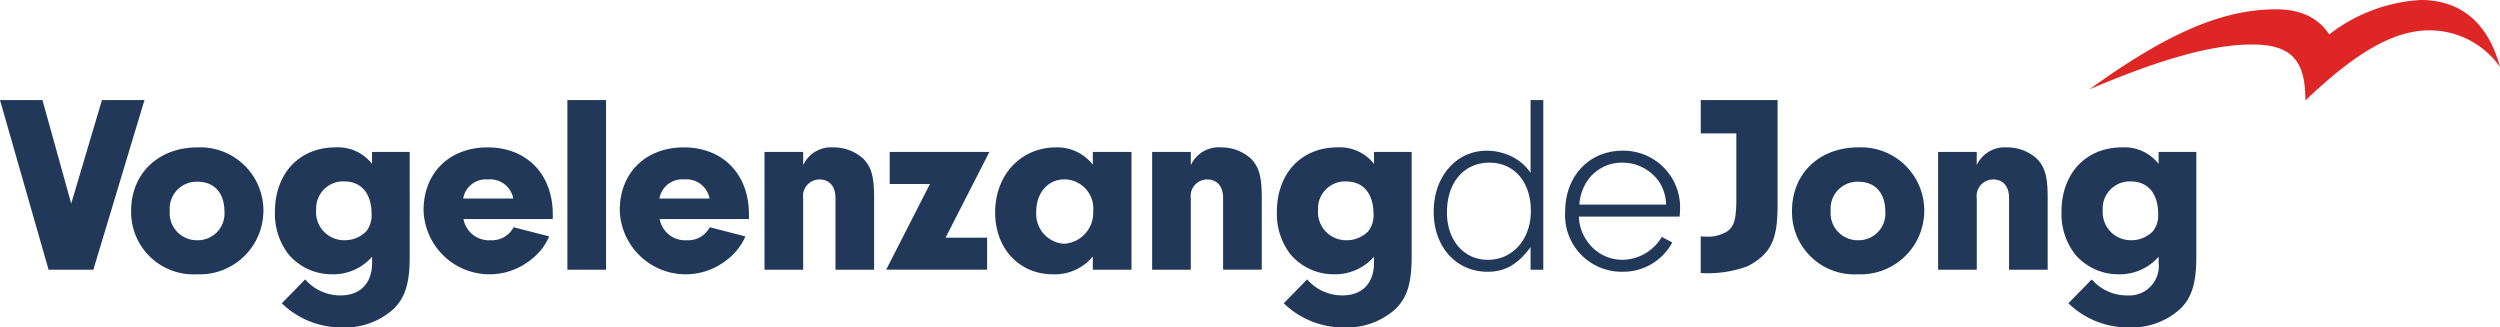 <svg xmlns="http://www.w3.org/2000/svg" width="268.408" height="35.156" viewBox="0 0 268.408 35.156">
  <g id="Vogelenzang-de-Jong-Wit" transform="translate(-0.321 -0.815)">
    <path id="Path_3" data-name="Path 3" d="M178.544,8a9.264,9.264,0,0,0-7.594-3.927c-4.186,0-8.408,2.89-13.3,7.52,0-4.037-1.259-6-5.7-6-4.3,0-9.743,1.518-17.484,4.815,8.3-6,14.261-8.594,20.039-8.594,3.3,0,4.89,1.445,5.7,2.7a17.692,17.692,0,0,1,9.816-3.7C174.95.815,177.469,4,178.543,8" transform="translate(90.185 0)" fill="#df2626" fill-rule="evenodd"/>
    <path id="Path_4" data-name="Path 4" d="M11.271,7.24h4.56L10.343,25.451H5.537L.321,7.24h4.56L7.967,18.352l3.3-11.112m7.281,11.907a2.906,2.906,0,0,0,2.95,3.139,2.862,2.862,0,0,0,2.922-3.059c0-2.02-1.092-3.221-2.893-3.221a2.885,2.885,0,0,0-2.977,3.141Zm10.049.135a6.836,6.836,0,0,1-7.127,6.662,6.7,6.7,0,0,1-7.072-6.8c0-4.014,2.922-6.826,7.127-6.826A6.786,6.786,0,0,1,28.6,19.284h0Zm5.662-.219a3.014,3.014,0,0,0,3.059,3.223A3.209,3.209,0,0,0,39.67,21.3a2.764,2.764,0,0,0,.547-1.83c0-2.184-1.092-3.5-2.948-3.5a2.9,2.9,0,0,0-3,3.085Zm6.007-6.253h4.042V24.06c0,2.786-.465,4.341-1.692,5.57a7.766,7.766,0,0,1-5.515,2.02,9.2,9.2,0,0,1-6.525-2.594l2.512-2.567a4.956,4.956,0,0,0,3.8,1.721c2.129,0,3.385-1.311,3.385-3.524v-.629A5.562,5.562,0,0,1,35.9,25.943a6.07,6.07,0,0,1-4.614-2.157,7.1,7.1,0,0,1-1.447-4.534c0-4.151,2.622-6.935,6.525-6.935a4.644,4.644,0,0,1,3.9,1.774V12.809Zm15.164,5A2.524,2.524,0,0,0,52.7,15.76a2.473,2.473,0,0,0-2.649,2.047ZM50.084,20.02a2.771,2.771,0,0,0,2.893,2.266,2.621,2.621,0,0,0,2.485-1.393l3.823.983a6.3,6.3,0,0,1-2.049,2.567,7.082,7.082,0,0,1-11.44-5.38c0-4.014,2.786-6.744,6.882-6.744,4.177,0,6.99,2.868,6.99,7.181v.518H50.084Zm11.153,5.433h4.151V7.24H61.236ZM76.5,17.807a2.523,2.523,0,0,0-2.731-2.047,2.473,2.473,0,0,0-2.649,2.047H76.5ZM71.146,20.02a2.772,2.772,0,0,0,2.895,2.266,2.624,2.624,0,0,0,2.485-1.393l3.823.983A6.3,6.3,0,0,1,78.3,24.443a7.082,7.082,0,0,1-11.44-5.38c0-4.014,2.784-6.744,6.882-6.744,4.177,0,6.989,2.868,6.989,7.181v.518H71.146ZM86.553,12.81v1.42a3.289,3.289,0,0,1,3.221-1.911,4.735,4.735,0,0,1,3.249,1.229c.846.875,1.147,1.911,1.147,4.151v7.754H90.02V17.727c0-1.229-.656-1.967-1.721-1.967a1.776,1.776,0,0,0-1.748,2.02v7.673H82.4V12.81h4.151m19.75,9.2v3.44H95.462l4.7-9.2H95.843V12.81h10.7l-4.7,9.2h4.45m5.286-2.786a3.2,3.2,0,0,0,3,3.442,3.332,3.332,0,0,0,3.112-3.5,3.122,3.122,0,0,0-3.085-3.413c-1.774,0-3.032,1.447-3.032,3.467Zm6.062-6.417H121.8V25.453h-4.151v-1.42a5.29,5.29,0,0,1-4.286,1.911c-3.6,0-6.2-2.758-6.2-6.636,0-4.04,2.758-6.99,6.552-6.99a4.84,4.84,0,0,1,3.932,1.856V12.81Zm10.531,0v1.42a3.288,3.288,0,0,1,3.221-1.911,4.738,4.738,0,0,1,3.249,1.229c.846.875,1.147,1.911,1.147,4.151v7.754h-4.151V17.727c0-1.229-.656-1.967-1.721-1.967a1.776,1.776,0,0,0-1.748,2.02v7.673h-4.151V12.81h4.151m13.663,6.253a3.014,3.014,0,0,0,3.059,3.223,3.206,3.206,0,0,0,2.348-.983,2.765,2.765,0,0,0,.547-1.83c0-2.184-1.092-3.5-2.95-3.5a2.9,2.9,0,0,0-3,3.085Zm6.007-6.253h4.042V24.06c0,2.786-.465,4.341-1.692,5.57a7.763,7.763,0,0,1-5.515,2.02,9.2,9.2,0,0,1-6.525-2.594l2.512-2.567a4.952,4.952,0,0,0,3.794,1.721c2.129,0,3.385-1.311,3.385-3.524v-.629a5.559,5.559,0,0,1-4.368,1.885,6.07,6.07,0,0,1-4.614-2.157,7.1,7.1,0,0,1-1.448-4.534c0-4.151,2.622-6.935,6.527-6.935a4.644,4.644,0,0,1,3.9,1.774V12.809Zm7.826,6.445c0,3.032,1.8,5.134,4.4,5.134,2.676,0,4.614-2.211,4.614-5.241,0-3.114-1.774-5.189-4.45-5.189C157.5,13.959,155.673,16.088,155.673,19.256Zm8.984-12.014h1.365V25.453h-1.365v-2.43c-1.365,1.856-2.731,2.649-4.614,2.649-3.385,0-5.788-2.676-5.788-6.443s2.4-6.554,5.706-6.554a6.108,6.108,0,0,1,2.676.629,5.158,5.158,0,0,1,2.02,1.748V7.24ZM179.2,18.463a4.662,4.662,0,0,0-.736-2.43,4.783,4.783,0,0,0-3.96-2.075,4.457,4.457,0,0,0-3.876,2.129,5.09,5.09,0,0,0-.737,2.376h9.31Zm-9.365,1.284a4.747,4.747,0,0,0,.875,2.621,4.582,4.582,0,0,0,3.794,2.02,4.983,4.983,0,0,0,4.233-2.457l1.12.6a5.962,5.962,0,0,1-5.325,3.139,6.069,6.069,0,0,1-6.171-6.443c0-3.823,2.567-6.554,6.171-6.554a6.086,6.086,0,0,1,6.171,6.2c0,.164-.027.492-.053.875H169.841ZM191.166,18.6c0,3.659-.737,5.161-3.2,6.47a12.283,12.283,0,0,1-5.052.737V21.876l.629.027a3.864,3.864,0,0,0,2.266-.6c.711-.547.93-1.338.93-3.468V10.819H182.92V7.24h8.246V18.6m5.7.547a2.905,2.905,0,0,0,2.948,3.139,2.862,2.862,0,0,0,2.922-3.059c0-2.02-1.092-3.221-2.895-3.221A2.882,2.882,0,0,0,196.87,19.147Zm10.047.135a6.834,6.834,0,0,1-7.126,6.662,6.7,6.7,0,0,1-7.072-6.8c0-4.014,2.922-6.826,7.126-6.826a6.786,6.786,0,0,1,7.072,6.963h0Zm5.636-6.472v1.42a3.288,3.288,0,0,1,3.221-1.911,4.732,4.732,0,0,1,3.249,1.229c.848.875,1.147,1.911,1.147,4.151v7.754H216.02V17.727c0-1.229-.656-1.967-1.719-1.967a1.777,1.777,0,0,0-1.748,2.02v7.673H208.4V12.81h4.151m13.526,6.253a3.013,3.013,0,0,0,3.057,3.223,3.206,3.206,0,0,0,2.348-.983,2.764,2.764,0,0,0,.547-1.83c0-2.184-1.092-3.5-2.95-3.5a2.9,2.9,0,0,0-3,3.085Zm6.007-6.253h4.04V24.06c0,2.786-.465,4.341-1.692,5.57a7.765,7.765,0,0,1-5.517,2.02,9.2,9.2,0,0,1-6.525-2.594L224.9,26.49a4.955,4.955,0,0,0,3.794,1.721,3.169,3.169,0,0,0,3.386-3.524v-.629a5.563,5.563,0,0,1-4.37,1.885,6.076,6.076,0,0,1-4.614-2.157,7.1,7.1,0,0,1-1.447-4.534c0-4.151,2.622-6.935,6.527-6.935a4.644,4.644,0,0,1,3.9,1.774V12.809Z" transform="translate(0 4.32)" fill="#213858" fill-rule="evenodd"/>
  </g>
</svg>
